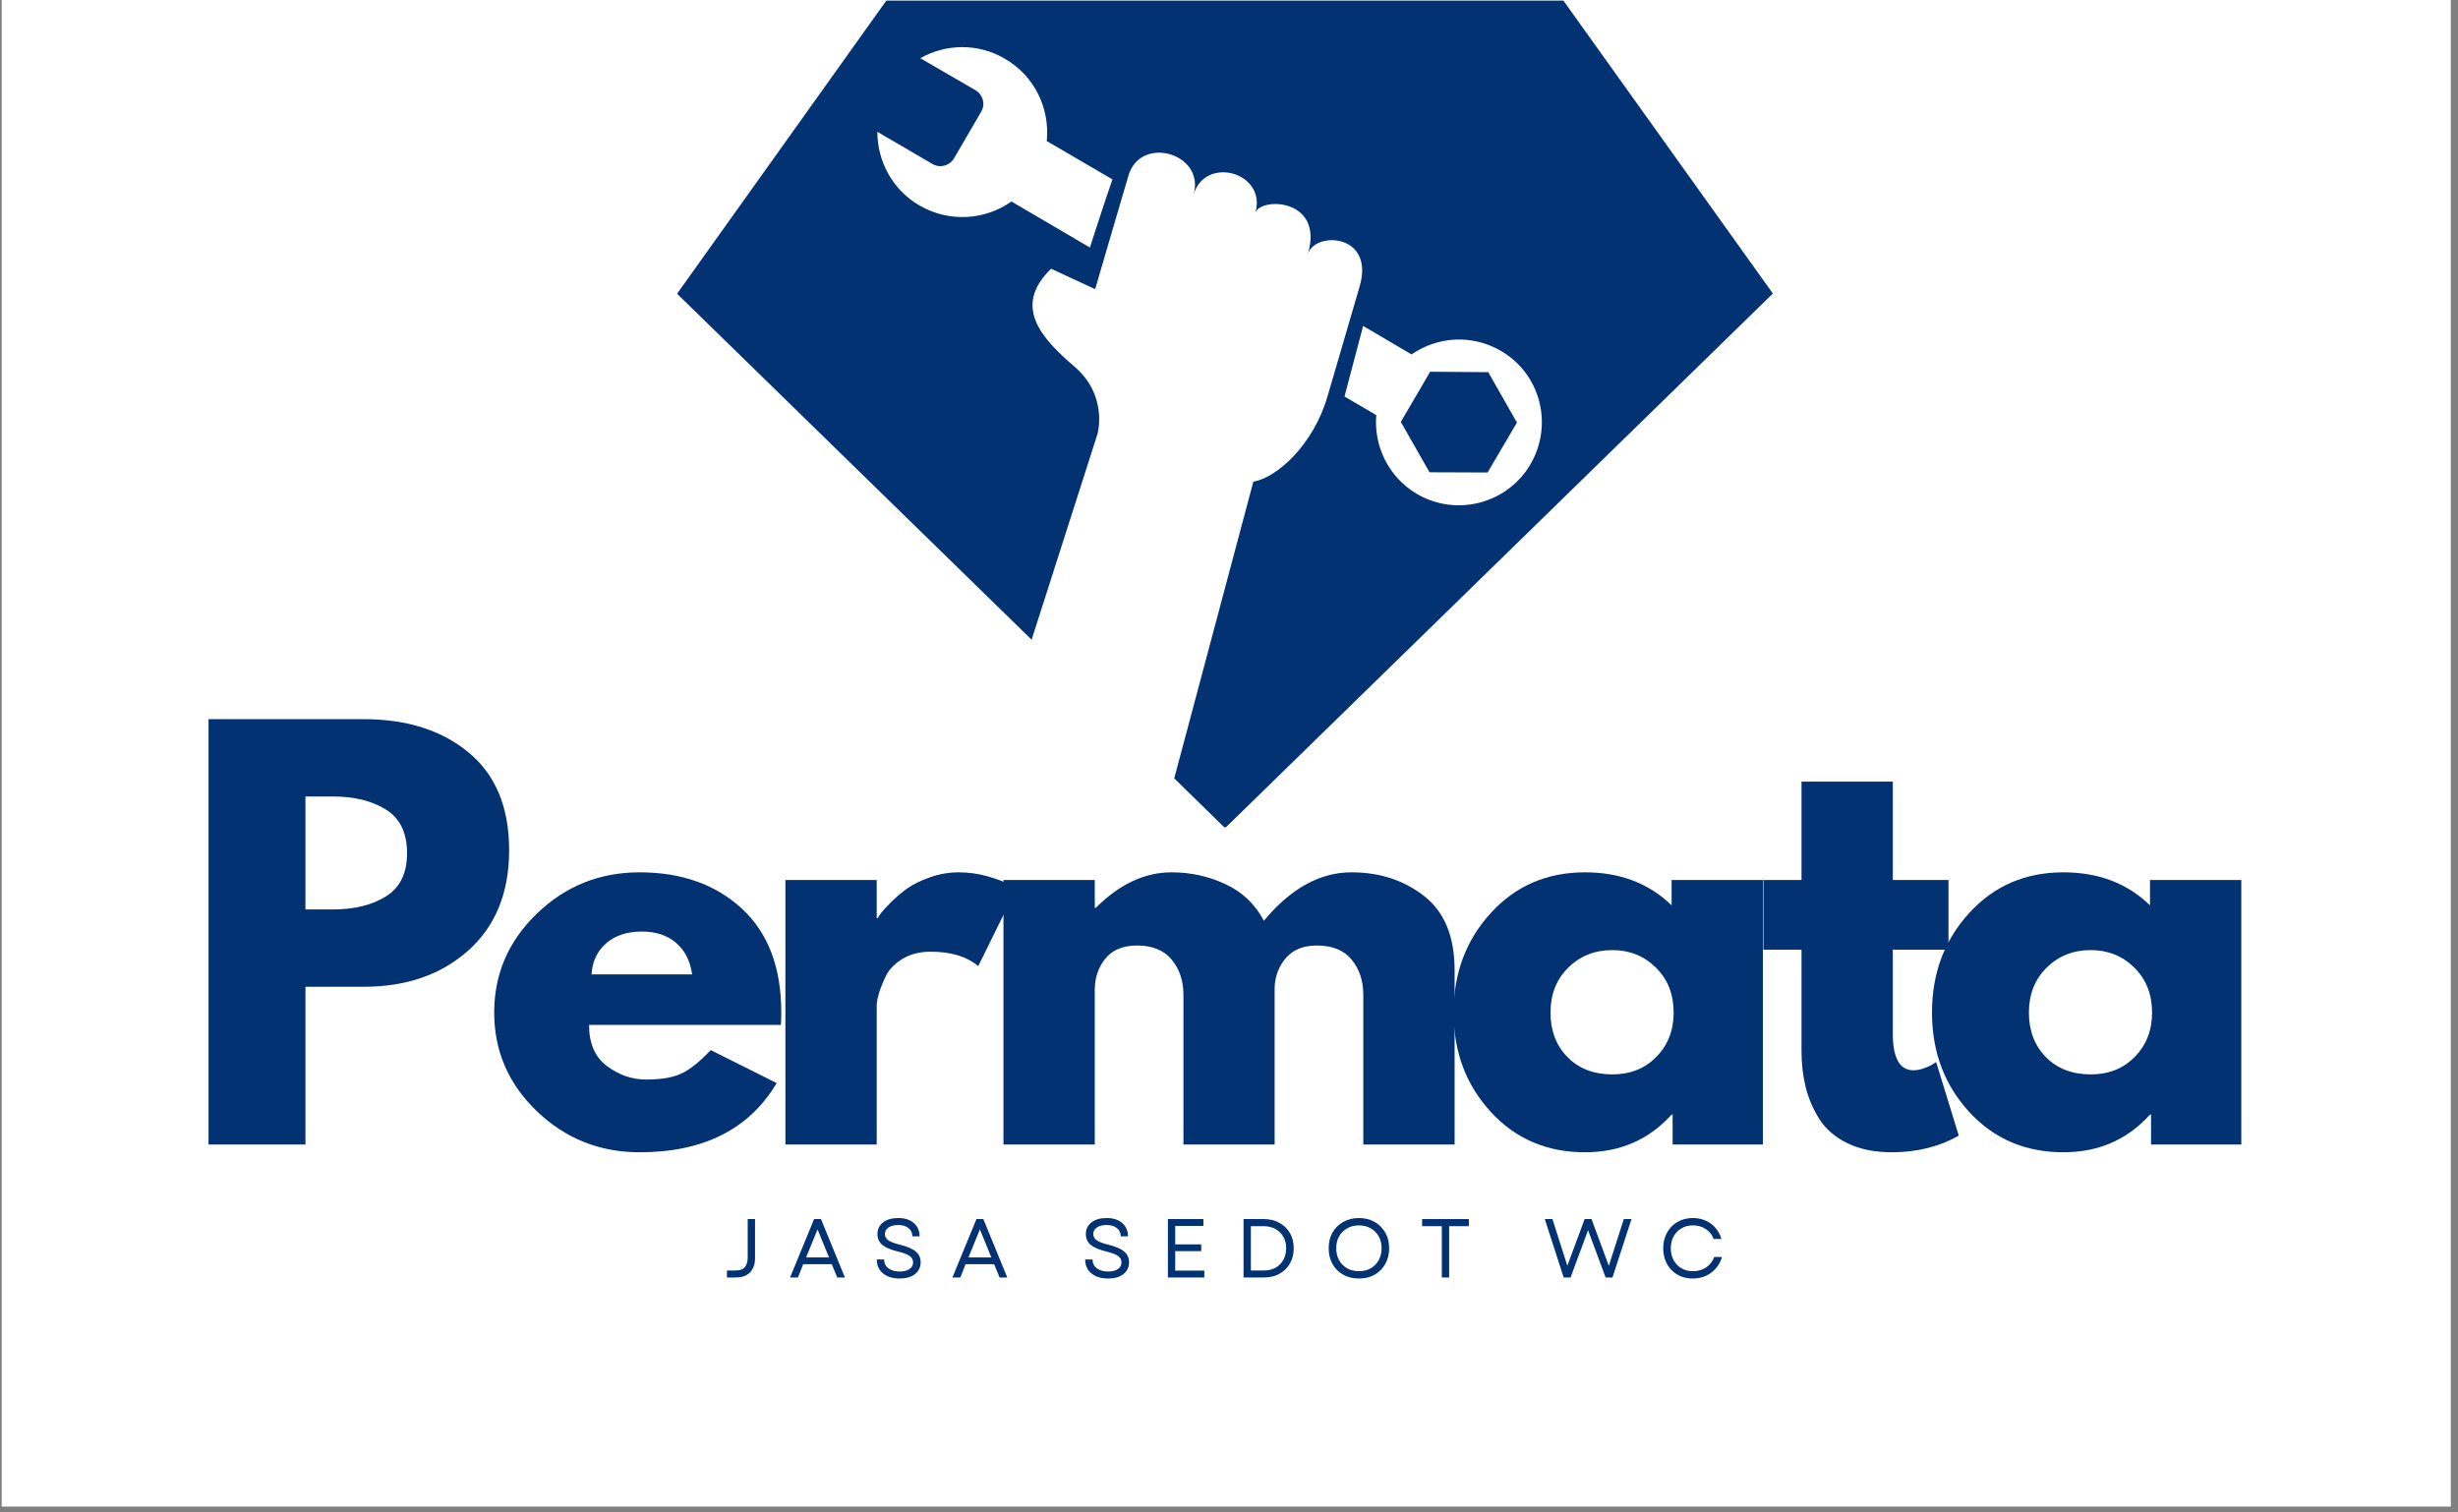 <svg version="1.0" preserveAspectRatio="xMidYMid meet" height="275" viewBox="0 0 335.25 206.25" zoomAndPan="magnify" width="447" xmlns:xlink="http://www.w3.org/1999/xlink" xmlns="http://www.w3.org/2000/svg"><rect x="0" y="0" width="335.25" height="206.25" fill="#808080" stroke="none"/><defs><g></g><clipPath id="735713f63b"><path clip-rule="nonzero" d="M 0.234 0 L 334.27 0 L 334.27 205.504 L 0.234 205.504 Z M 0.234 0"></path></clipPath><clipPath id="3fef8a8e0f"><path clip-rule="nonzero" d="M 92.348 0 L 241.805 0 L 241.805 112.84 L 92.348 112.84 Z M 92.348 0"></path></clipPath></defs><g clip-path="url(#735713f63b)"><path fill-rule="nonzero" fill-opacity="1" d="M 0.234 0 L 334.27 0 L 334.27 205.504 L 0.234 205.504 Z M 0.234 0" fill="#ffffff"></path></g><g fill-opacity="1" fill="#023272"><g transform="translate(24.223, 156.115)"><g><path d="M 4.219 -58.016 L 25.391 -58.016 C 31.297 -58.016 36.078 -56.488 39.734 -53.438 C 43.391 -50.395 45.219 -45.969 45.219 -40.156 C 45.219 -34.344 43.363 -29.781 39.656 -26.469 C 35.957 -23.164 31.203 -21.516 25.391 -21.516 L 17.438 -21.516 L 17.438 0 L 4.219 0 Z M 17.438 -32.062 L 21.172 -32.062 C 24.117 -32.062 26.539 -32.66 28.438 -33.859 C 30.344 -35.055 31.297 -37.016 31.297 -39.734 C 31.297 -42.492 30.344 -44.473 28.438 -45.672 C 26.539 -46.867 24.117 -47.469 21.172 -47.469 L 17.438 -47.469 Z M 17.438 -32.062"></path></g></g></g><g fill-opacity="1" fill="#023272"><g transform="translate(65.779, 156.115)"><g><path d="M 40.719 -16.312 L 14.562 -16.312 C 14.562 -13.781 15.379 -11.906 17.016 -10.688 C 18.66 -9.469 20.441 -8.859 22.359 -8.859 C 24.379 -8.859 25.973 -9.129 27.141 -9.672 C 28.316 -10.211 29.656 -11.281 31.156 -12.875 L 40.156 -8.375 C 36.406 -2.082 30.172 1.062 21.453 1.062 C 16.016 1.062 11.348 -0.801 7.453 -4.531 C 3.566 -8.258 1.625 -12.75 1.625 -18 C 1.625 -23.25 3.566 -27.75 7.453 -31.5 C 11.348 -35.25 16.016 -37.125 21.453 -37.125 C 27.172 -37.125 31.82 -35.473 35.406 -32.172 C 38.988 -28.867 40.781 -24.145 40.781 -18 C 40.781 -17.156 40.758 -16.594 40.719 -16.312 Z M 14.906 -23.203 L 28.625 -23.203 C 28.344 -25.078 27.602 -26.52 26.406 -27.531 C 25.207 -28.539 23.672 -29.047 21.797 -29.047 C 19.734 -29.047 18.094 -28.504 16.875 -27.422 C 15.656 -26.348 15 -24.941 14.906 -23.203 Z M 14.906 -23.203"></path></g></g></g><g fill-opacity="1" fill="#023272"><g transform="translate(102.904, 156.115)"><g><path d="M 4.219 0 L 4.219 -36.078 L 16.672 -36.078 L 16.672 -30.875 L 16.812 -30.875 C 16.906 -31.062 17.055 -31.297 17.266 -31.578 C 17.473 -31.859 17.926 -32.348 18.625 -33.047 C 19.332 -33.754 20.082 -34.391 20.875 -34.953 C 21.676 -35.516 22.707 -36.016 23.969 -36.453 C 25.238 -36.898 26.531 -37.125 27.844 -37.125 C 29.207 -37.125 30.547 -36.938 31.859 -36.562 C 33.172 -36.188 34.129 -35.812 34.734 -35.438 L 35.719 -34.875 L 30.516 -24.328 C 28.973 -25.641 26.816 -26.297 24.047 -26.297 C 22.547 -26.297 21.254 -25.969 20.172 -25.312 C 19.098 -24.656 18.336 -23.859 17.891 -22.922 C 17.453 -21.984 17.141 -21.188 16.953 -20.531 C 16.766 -19.875 16.672 -19.359 16.672 -18.984 L 16.672 0 Z M 4.219 0"></path></g></g></g><g fill-opacity="1" fill="#023272"><g transform="translate(132.646, 156.115)"><g><path d="M 4.219 0 L 4.219 -36.078 L 16.672 -36.078 L 16.672 -32.281 L 16.812 -32.281 C 20.039 -35.508 23.484 -37.125 27.141 -37.125 C 29.766 -37.125 32.223 -36.582 34.516 -35.5 C 36.816 -34.426 38.555 -32.766 39.734 -30.516 C 43.391 -34.922 47.375 -37.125 51.688 -37.125 C 55.531 -37.125 58.832 -36.047 61.594 -33.891 C 64.363 -31.734 65.75 -28.359 65.75 -23.766 L 65.75 0 L 53.297 0 L 53.297 -20.391 C 53.297 -22.316 52.77 -23.922 51.719 -25.203 C 50.664 -26.492 49.082 -27.141 46.969 -27.141 C 45.145 -27.141 43.75 -26.586 42.781 -25.484 C 41.82 -24.391 41.297 -23.066 41.203 -21.516 L 41.203 0 L 28.766 0 L 28.766 -20.391 C 28.766 -22.316 28.234 -23.922 27.172 -25.203 C 26.117 -26.492 24.539 -27.141 22.438 -27.141 C 20.508 -27.141 19.066 -26.539 18.109 -25.344 C 17.148 -24.156 16.672 -22.738 16.672 -21.094 L 16.672 0 Z M 4.219 0"></path></g></g></g><g fill-opacity="1" fill="#023272"><g transform="translate(196.632, 156.115)"><g><path d="M 6.688 -4.453 C 3.312 -8.141 1.625 -12.656 1.625 -18 C 1.625 -23.344 3.312 -27.863 6.688 -31.562 C 10.062 -35.27 14.348 -37.125 19.547 -37.125 C 24.328 -37.125 28.266 -35.625 31.359 -32.625 L 31.359 -36.078 L 43.812 -36.078 L 43.812 0 L 31.5 0 L 31.5 -4.078 L 31.359 -4.078 C 28.266 -0.648 24.328 1.062 19.547 1.062 C 14.348 1.062 10.062 -0.773 6.688 -4.453 Z M 17.266 -24.125 C 15.648 -22.531 14.844 -20.488 14.844 -18 C 14.844 -15.52 15.613 -13.492 17.156 -11.922 C 18.707 -10.348 20.75 -9.562 23.281 -9.562 C 25.719 -9.562 27.719 -10.359 29.281 -11.953 C 30.852 -13.547 31.641 -15.562 31.641 -18 C 31.641 -20.488 30.832 -22.531 29.219 -24.125 C 27.602 -25.719 25.625 -26.516 23.281 -26.516 C 20.883 -26.516 18.879 -25.719 17.266 -24.125 Z M 17.266 -24.125"></path></g></g></g><g fill-opacity="1" fill="#023272"><g transform="translate(239.383, 156.115)"><g><path d="M 6.328 -36.078 L 6.328 -49.5 L 18.781 -49.5 L 18.781 -36.078 L 26.375 -36.078 L 26.375 -26.578 L 18.781 -26.578 L 18.781 -15.125 C 18.781 -11.789 19.719 -10.125 21.594 -10.125 C 22.062 -10.125 22.551 -10.219 23.062 -10.406 C 23.582 -10.594 23.984 -10.781 24.266 -10.969 L 24.688 -11.25 L 27.781 -1.203 C 25.102 0.305 22.055 1.062 18.641 1.062 C 16.297 1.062 14.281 0.648 12.594 -0.172 C 10.906 -0.992 9.625 -2.098 8.75 -3.484 C 7.883 -4.867 7.266 -6.32 6.891 -7.844 C 6.516 -9.363 6.328 -10.992 6.328 -12.734 L 6.328 -26.578 L 1.125 -26.578 L 1.125 -36.078 Z M 6.328 -36.078"></path></g></g></g><g fill-opacity="1" fill="#023272"><g transform="translate(261.883, 156.115)"><g><path d="M 6.688 -4.453 C 3.312 -8.141 1.625 -12.656 1.625 -18 C 1.625 -23.344 3.312 -27.863 6.688 -31.562 C 10.062 -35.27 14.348 -37.125 19.547 -37.125 C 24.328 -37.125 28.266 -35.625 31.359 -32.625 L 31.359 -36.078 L 43.812 -36.078 L 43.812 0 L 31.5 0 L 31.5 -4.078 L 31.359 -4.078 C 28.266 -0.648 24.328 1.062 19.547 1.062 C 14.348 1.062 10.062 -0.773 6.688 -4.453 Z M 17.266 -24.125 C 15.648 -22.531 14.844 -20.488 14.844 -18 C 14.844 -15.52 15.613 -13.492 17.156 -11.922 C 18.707 -10.348 20.75 -9.562 23.281 -9.562 C 25.719 -9.562 27.719 -10.359 29.281 -11.953 C 30.852 -13.547 31.641 -15.562 31.641 -18 C 31.641 -20.488 30.832 -22.531 29.219 -24.125 C 27.602 -25.719 25.625 -26.516 23.281 -26.516 C 20.883 -26.516 18.879 -25.719 17.266 -24.125 Z M 17.266 -24.125"></path></g></g></g><g fill-opacity="1" fill="#023272"><g transform="translate(98.652, 174.256)"><g><path d="M 0.5 0 L 0.5 -0.953 L 1.641 -0.953 C 2.273 -0.953 2.711 -1.109 2.953 -1.422 C 3.203 -1.734 3.328 -2.156 3.328 -2.688 L 3.328 -7.969 L 4.328 -7.969 L 4.328 -2.625 C 4.328 -1.832 4.109 -1.195 3.672 -0.719 C 3.234 -0.238 2.555 0 1.641 0 Z M 0.5 0"></path></g></g></g><g fill-opacity="1" fill="#023272"><g transform="translate(107.569, 174.256)"><g><path d="M 0.188 0 L 3.469 -7.969 L 4.406 -7.969 L 7.672 0 L 6.625 0 L 5.875 -1.812 L 1.984 -1.812 L 1.266 0 Z M 2.375 -2.734 L 5.5 -2.734 L 3.938 -6.562 Z M 2.375 -2.734"></path></g></g></g><g fill-opacity="1" fill="#023272"><g transform="translate(118.897, 174.256)"><g><path d="M 3.812 0.141 C 3.176 0.141 2.625 0.035 2.156 -0.172 C 1.688 -0.391 1.32 -0.691 1.062 -1.078 C 0.812 -1.473 0.688 -1.93 0.688 -2.453 L 1.688 -2.453 C 1.695 -1.941 1.895 -1.539 2.281 -1.25 C 2.676 -0.957 3.188 -0.812 3.812 -0.812 C 4.375 -0.812 4.816 -0.922 5.141 -1.141 C 5.473 -1.359 5.641 -1.664 5.641 -2.062 C 5.641 -2.426 5.477 -2.719 5.156 -2.938 C 4.844 -3.164 4.328 -3.363 3.609 -3.531 C 2.629 -3.77 1.91 -4.07 1.453 -4.438 C 1.004 -4.812 0.781 -5.305 0.781 -5.922 C 0.781 -6.586 1.035 -7.117 1.547 -7.516 C 2.055 -7.91 2.75 -8.109 3.625 -8.109 C 4.508 -8.109 5.211 -7.883 5.734 -7.438 C 6.254 -6.988 6.52 -6.379 6.531 -5.609 L 5.547 -5.609 C 5.535 -6.086 5.359 -6.461 5.016 -6.734 C 4.672 -7.016 4.207 -7.156 3.625 -7.156 C 3.051 -7.156 2.602 -7.039 2.281 -6.812 C 1.957 -6.594 1.797 -6.297 1.797 -5.922 C 1.797 -5.586 1.945 -5.305 2.25 -5.078 C 2.551 -4.859 3.086 -4.656 3.859 -4.469 C 4.867 -4.219 5.586 -3.906 6.016 -3.531 C 6.453 -3.156 6.672 -2.676 6.672 -2.094 C 6.672 -1.406 6.41 -0.859 5.891 -0.453 C 5.379 -0.055 4.688 0.141 3.812 0.141 Z M 3.812 0.141"></path></g></g></g><g fill-opacity="1" fill="#023272"><g transform="translate(129.713, 174.256)"><g><path d="M 0.188 0 L 3.469 -7.969 L 4.406 -7.969 L 7.672 0 L 6.625 0 L 5.875 -1.812 L 1.984 -1.812 L 1.266 0 Z M 2.375 -2.734 L 5.5 -2.734 L 3.938 -6.562 Z M 2.375 -2.734"></path></g></g></g><g fill-opacity="1" fill="#023272"><g transform="translate(141.041, 174.256)"><g></g></g></g><g fill-opacity="1" fill="#023272"><g transform="translate(147.32, 174.256)"><g><path d="M 3.812 0.141 C 3.176 0.141 2.625 0.035 2.156 -0.172 C 1.688 -0.391 1.32 -0.691 1.062 -1.078 C 0.812 -1.473 0.688 -1.93 0.688 -2.453 L 1.688 -2.453 C 1.695 -1.941 1.895 -1.539 2.281 -1.25 C 2.676 -0.957 3.188 -0.812 3.812 -0.812 C 4.375 -0.812 4.816 -0.922 5.141 -1.141 C 5.473 -1.359 5.641 -1.664 5.641 -2.062 C 5.641 -2.426 5.477 -2.719 5.156 -2.938 C 4.844 -3.164 4.328 -3.363 3.609 -3.531 C 2.629 -3.77 1.91 -4.07 1.453 -4.438 C 1.004 -4.812 0.781 -5.305 0.781 -5.922 C 0.781 -6.586 1.035 -7.117 1.547 -7.516 C 2.055 -7.91 2.75 -8.109 3.625 -8.109 C 4.508 -8.109 5.211 -7.883 5.734 -7.438 C 6.254 -6.988 6.52 -6.379 6.531 -5.609 L 5.547 -5.609 C 5.535 -6.086 5.359 -6.461 5.016 -6.734 C 4.672 -7.016 4.207 -7.156 3.625 -7.156 C 3.051 -7.156 2.602 -7.039 2.281 -6.812 C 1.957 -6.594 1.797 -6.297 1.797 -5.922 C 1.797 -5.586 1.945 -5.305 2.25 -5.078 C 2.551 -4.859 3.086 -4.656 3.859 -4.469 C 4.867 -4.219 5.586 -3.906 6.016 -3.531 C 6.453 -3.156 6.672 -2.676 6.672 -2.094 C 6.672 -1.406 6.41 -0.859 5.891 -0.453 C 5.379 -0.055 4.688 0.141 3.812 0.141 Z M 3.812 0.141"></path></g></g></g><g fill-opacity="1" fill="#023272"><g transform="translate(158.136, 174.256)"><g><path d="M 1.156 0 L 1.156 -7.969 L 6 -7.969 L 6 -7.031 L 2.156 -7.031 L 2.156 -4.516 L 5.703 -4.516 L 5.703 -3.594 L 2.156 -3.594 L 2.156 -0.938 L 6.125 -0.938 L 6.125 0 Z M 1.156 0"></path></g></g></g><g fill-opacity="1" fill="#023272"><g transform="translate(168.452, 174.256)"><g><path d="M 1.156 0 L 1.156 -7.969 L 3.906 -7.969 C 4.727 -7.969 5.441 -7.797 6.047 -7.453 C 6.66 -7.117 7.141 -6.656 7.484 -6.062 C 7.828 -5.469 8 -4.773 8 -3.984 C 8 -3.203 7.828 -2.508 7.484 -1.906 C 7.141 -1.312 6.66 -0.844 6.047 -0.5 C 5.441 -0.164 4.727 0 3.906 0 Z M 2.156 -0.953 L 3.906 -0.953 C 4.52 -0.953 5.055 -1.078 5.516 -1.328 C 5.973 -1.586 6.328 -1.941 6.578 -2.391 C 6.836 -2.848 6.969 -3.379 6.969 -3.984 C 6.969 -4.586 6.836 -5.113 6.578 -5.562 C 6.316 -6.02 5.953 -6.375 5.484 -6.625 C 5.023 -6.875 4.488 -7 3.875 -7 L 2.156 -7 Z M 2.156 -0.953"></path></g></g></g><g fill-opacity="1" fill="#023272"><g transform="translate(180.564, 174.256)"><g><path d="M 4.781 0.141 C 3.977 0.141 3.266 -0.031 2.641 -0.375 C 2.016 -0.727 1.523 -1.219 1.172 -1.844 C 0.828 -2.469 0.656 -3.18 0.656 -3.984 C 0.656 -4.797 0.828 -5.508 1.172 -6.125 C 1.523 -6.738 2.016 -7.223 2.641 -7.578 C 3.266 -7.93 3.977 -8.109 4.781 -8.109 C 5.594 -8.109 6.305 -7.93 6.922 -7.578 C 7.535 -7.223 8.02 -6.738 8.375 -6.125 C 8.727 -5.508 8.906 -4.797 8.906 -3.984 C 8.906 -3.18 8.727 -2.469 8.375 -1.844 C 8.02 -1.219 7.535 -0.727 6.922 -0.375 C 6.305 -0.031 5.594 0.141 4.781 0.141 Z M 1.688 -3.984 C 1.688 -3.367 1.816 -2.828 2.078 -2.359 C 2.336 -1.891 2.703 -1.52 3.172 -1.25 C 3.641 -0.988 4.176 -0.859 4.781 -0.859 C 5.395 -0.859 5.93 -0.988 6.391 -1.25 C 6.859 -1.52 7.223 -1.891 7.484 -2.359 C 7.742 -2.828 7.875 -3.367 7.875 -3.984 C 7.875 -4.598 7.742 -5.141 7.484 -5.609 C 7.223 -6.078 6.859 -6.441 6.391 -6.703 C 5.93 -6.973 5.395 -7.109 4.781 -7.109 C 4.176 -7.109 3.641 -6.973 3.172 -6.703 C 2.703 -6.441 2.336 -6.078 2.078 -5.609 C 1.816 -5.141 1.688 -4.598 1.688 -3.984 Z M 1.688 -3.984"></path></g></g></g><g fill-opacity="1" fill="#023272"><g transform="translate(193.575, 174.256)"><g><path d="M 3.078 0 L 3.078 -7 L 0.391 -7 L 0.391 -7.969 L 6.766 -7.969 L 6.766 -7 L 4.078 -7 L 4.078 0 Z M 3.078 0"></path></g></g></g><g fill-opacity="1" fill="#023272"><g transform="translate(204.198, 174.256)"><g></g></g></g><g fill-opacity="1" fill="#023272"><g transform="translate(210.476, 174.256)"><g><path d="M 2.797 0 L 0.219 -7.969 L 1.266 -7.969 L 2.359 -4.531 L 3.297 -1.609 L 5.656 -7.969 L 6.594 -7.969 L 8.953 -1.594 L 11 -7.969 L 12.047 -7.969 L 9.453 0 L 8.516 0 L 7.438 -2.906 L 6.125 -6.453 L 3.734 0 Z M 2.797 0"></path></g></g></g><g fill-opacity="1" fill="#023272"><g transform="translate(226.194, 174.256)"><g><path d="M 4.688 0.141 C 4.102 0.141 3.562 0.039 3.062 -0.156 C 2.57 -0.363 2.145 -0.648 1.781 -1.016 C 1.426 -1.379 1.148 -1.812 0.953 -2.312 C 0.754 -2.82 0.656 -3.379 0.656 -3.984 C 0.656 -4.578 0.754 -5.125 0.953 -5.625 C 1.148 -6.133 1.426 -6.57 1.781 -6.938 C 2.145 -7.312 2.57 -7.598 3.062 -7.797 C 3.562 -8.004 4.102 -8.109 4.688 -8.109 C 5.312 -8.109 5.891 -7.992 6.422 -7.766 C 6.953 -7.535 7.406 -7.203 7.781 -6.766 C 8.156 -6.336 8.426 -5.832 8.594 -5.25 L 7.531 -5.25 C 7.32 -5.832 6.961 -6.285 6.453 -6.609 C 5.953 -6.941 5.375 -7.109 4.719 -7.109 C 4.125 -7.109 3.598 -6.973 3.141 -6.703 C 2.691 -6.441 2.336 -6.078 2.078 -5.609 C 1.816 -5.141 1.688 -4.598 1.688 -3.984 C 1.688 -3.367 1.816 -2.828 2.078 -2.359 C 2.336 -1.891 2.691 -1.52 3.141 -1.25 C 3.598 -0.988 4.125 -0.859 4.719 -0.859 C 5.395 -0.859 5.992 -1.031 6.516 -1.375 C 7.035 -1.727 7.398 -2.203 7.609 -2.797 L 8.672 -2.797 C 8.504 -2.203 8.227 -1.688 7.844 -1.25 C 7.469 -0.812 7.008 -0.469 6.469 -0.219 C 5.926 0.02 5.332 0.141 4.688 0.141 Z M 4.688 0.141"></path></g></g></g><g clip-path="url(#3fef8a8e0f)"><path fill-rule="nonzero" fill-opacity="1" d="M 213.234 0.082 L 120.887 0.082 L 92.348 40.066 L 140.703 87.258 L 149.699 59.164 C 149.699 59.164 151.164 53.965 146.559 50.02 C 141.957 46.074 138.102 41.742 143.363 36.66 L 149.371 39.441 C 149.371 39.441 152.238 29.605 153.91 23.961 C 155.555 18.34 164.43 20.941 162.789 26.559 C 164.371 21.148 172.828 23.512 171.215 29.039 C 171.844 26.887 180.629 26.977 178.387 34.656 C 179.312 31.52 187.562 31.82 185.441 39.082 C 183.32 46.344 181.047 54.113 181.047 54.113 C 179.105 60.719 174.176 65.141 170.945 65.707 L 160.156 106.172 L 167.09 112.957 L 241.805 40.039 Z M 148.652 33.762 L 137.953 27.484 C 134.367 30.027 129.465 30.383 125.402 28.023 C 121.695 25.871 119.664 21.957 119.664 17.98 L 127.195 22.375 C 128.211 22.973 129.523 22.613 130.121 21.598 L 133.828 15.234 C 134.426 14.215 134.066 12.902 133.051 12.305 L 125.52 7.941 C 128.988 5.969 133.41 5.848 137.086 8.031 C 141.152 10.391 143.211 14.844 142.766 19.238 L 151.73 24.469 C 150.773 27.188 149.488 31.191 148.652 33.762 Z M 208.75 63.316 C 205.582 68.727 198.648 70.52 193.27 67.383 C 189.387 65.109 187.352 60.836 187.711 56.625 L 183.379 54.082 L 185.918 44.461 L 192.523 48.344 C 196.051 45.895 200.801 45.566 204.715 47.867 C 210.098 50.977 211.891 57.91 208.75 63.316 Z M 195.062 50.707 L 191.059 57.551 L 194.973 64.422 L 202.895 64.453 L 206.898 57.641 L 202.984 50.766 Z M 195.062 50.707" fill="#023272"></path></g></svg>